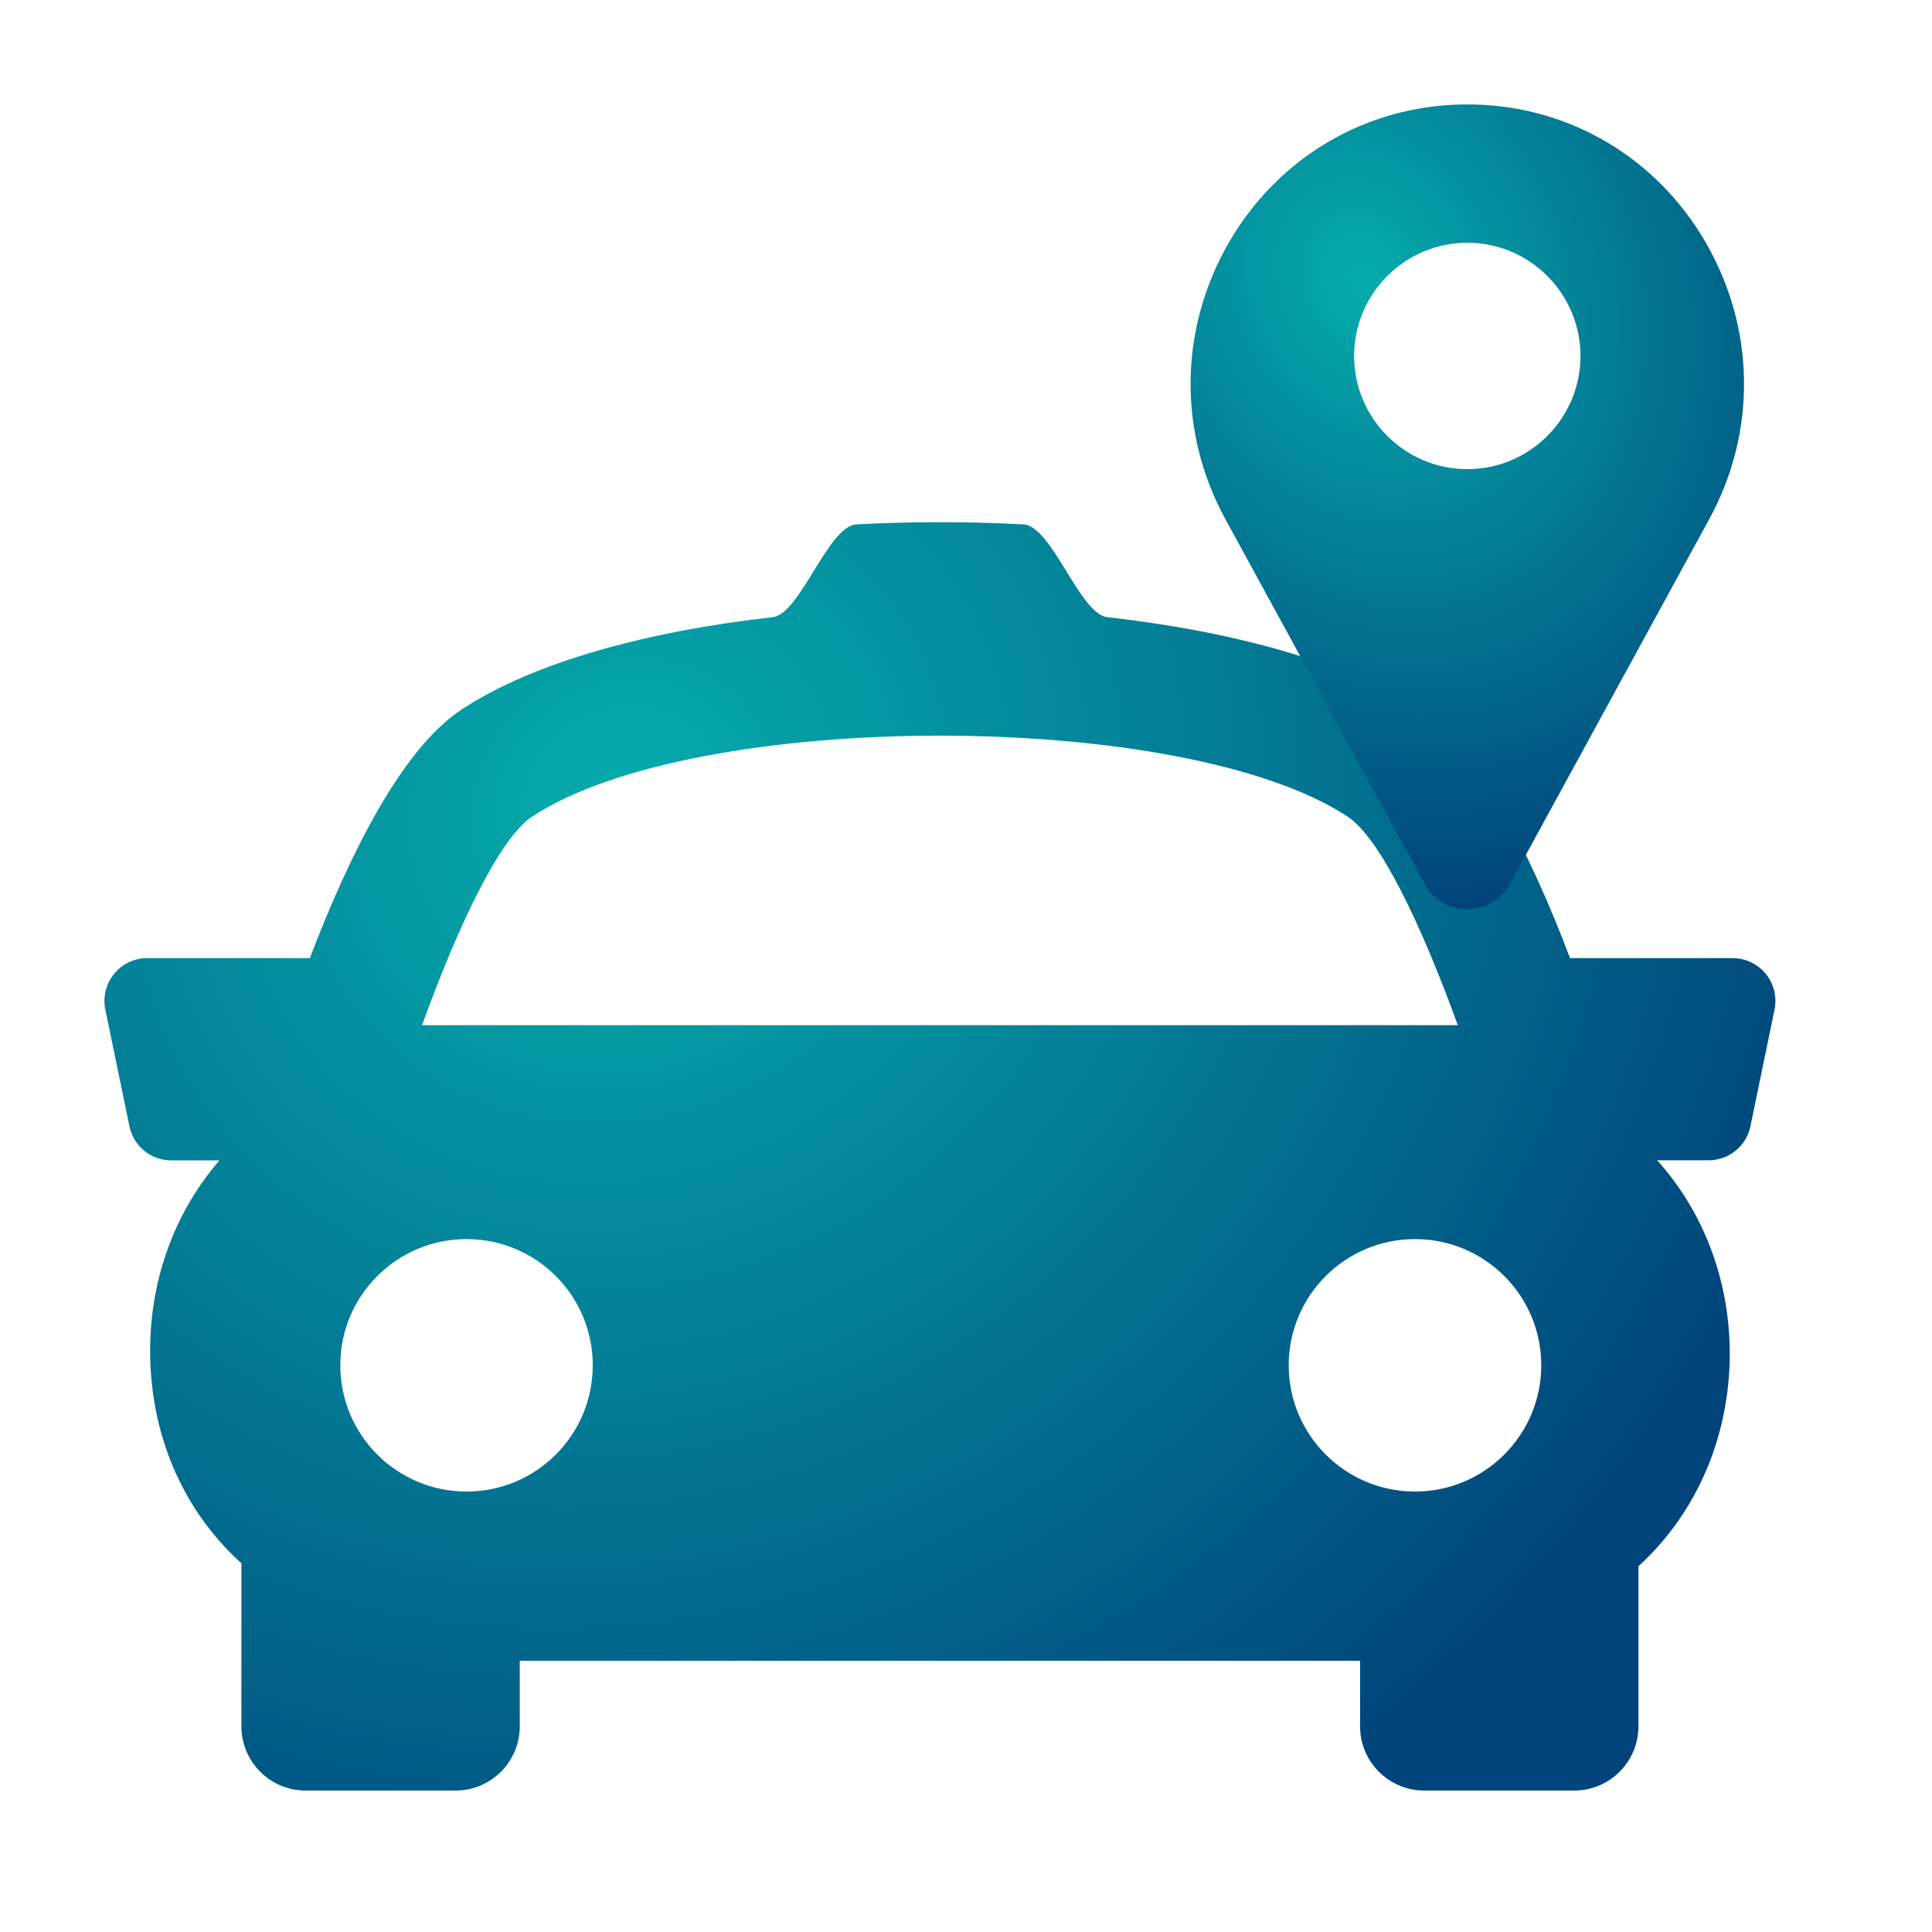 <svg width="37" height="37" viewBox="0 0 37 37" fill="none" xmlns="http://www.w3.org/2000/svg">
<g filter="url(#filter0_dii)">
<path d="M32.817 17.651C32.661 17.46 32.427 17.349 32.182 17.349H29.068C28.299 15.322 27.298 13.335 26.16 12.586C24.784 11.68 22.613 11.091 20.203 10.819C19.679 10.76 19.144 9.072 18.603 9.043C17.542 8.986 16.46 8.986 15.4 9.043C14.859 9.072 14.324 10.76 13.8 10.819C11.39 11.091 9.219 11.68 7.843 12.586C6.704 13.336 5.707 15.325 4.934 17.349H1.82C1.572 17.349 1.339 17.46 1.185 17.651C1.029 17.841 0.967 18.093 1.017 18.334L1.479 20.57C1.557 20.951 1.893 21.223 2.281 21.223H3.203C2.313 22.25 1.881 23.544 1.875 24.839C1.869 26.438 2.477 27.883 3.587 28.906C3.599 28.917 3.611 28.924 3.623 28.935V32.062C3.623 32.74 4.174 33.291 4.852 33.291H7.725C8.403 33.291 8.954 32.74 8.954 32.062V30.805H25.047V32.062C25.047 32.74 25.598 33.291 26.276 33.291H29.149C29.826 33.291 30.378 32.74 30.378 32.062V28.996C31.556 27.917 32.119 26.432 32.127 24.95C32.132 23.611 31.68 22.27 30.737 21.221H31.721C32.11 21.221 32.446 20.949 32.523 20.567L32.985 18.333C33.033 18.093 32.973 17.843 32.817 17.651ZM9.192 14.638C12.331 12.572 21.671 12.572 24.807 14.638C25.417 15.038 26.201 16.655 26.919 18.634H7.082C7.799 16.655 8.583 15.04 9.192 14.638ZM5.517 25.147C5.517 23.811 6.6 22.73 7.935 22.73C9.271 22.73 10.352 23.811 10.352 25.147C10.352 26.482 9.271 27.565 7.935 27.565C6.6 27.565 5.517 26.482 5.517 25.147ZM26.099 27.565C24.764 27.565 23.68 26.482 23.68 25.147C23.68 23.811 24.764 22.73 26.099 22.73C27.435 22.73 28.517 23.811 28.517 25.147C28.517 26.482 27.433 27.565 26.099 27.565Z" fill="url(#paint0_radial)"/>
<path d="M31.664 3.64C30.729 2.025 29.067 1.039 27.219 1.001C27.14 1 27.061 1 26.982 1.001C25.134 1.039 23.473 2.025 22.537 3.64C21.581 5.29 21.555 7.272 22.467 8.942L26.29 15.939C26.291 15.942 26.293 15.945 26.295 15.948C26.463 16.24 26.764 16.415 27.101 16.415C27.437 16.415 27.738 16.24 27.907 15.948C27.908 15.945 27.91 15.942 27.912 15.939L31.734 8.942C32.647 7.272 32.62 5.29 31.664 3.64ZM27.101 7.985C25.905 7.985 24.933 7.012 24.933 5.817C24.933 4.622 25.905 3.649 27.101 3.649C28.296 3.649 29.268 4.622 29.268 5.817C29.268 7.012 28.296 7.985 27.101 7.985Z" fill="url(#paint1_radial)"/>
</g>
<defs>
<filter id="filter0_dii" x="0" y="0" width="36.001" height="36.291" filterUnits="userSpaceOnUse" color-interpolation-filters="sRGB">
<feFlood flood-opacity="0" result="BackgroundImageFix"/>
<feColorMatrix in="SourceAlpha" type="matrix" values="0 0 0 0 0 0 0 0 0 0 0 0 0 0 0 0 0 0 127 0"/>
<feOffset dx="1" dy="1"/>
<feGaussianBlur stdDeviation="1"/>
<feColorMatrix type="matrix" values="0 0 0 0 0.269 0 0 0 0 0.408 0 0 0 0 0.409 0 0 0 0.39 0"/>
<feBlend mode="normal" in2="BackgroundImageFix" result="effect1_dropShadow"/>
<feBlend mode="normal" in="SourceGraphic" in2="effect1_dropShadow" result="shape"/>
<feColorMatrix in="SourceAlpha" type="matrix" values="0 0 0 0 0 0 0 0 0 0 0 0 0 0 0 0 0 0 127 0" result="hardAlpha"/>
<feOffset dx="0.5" dy="0.5"/>
<feGaussianBlur stdDeviation="0.25"/>
<feComposite in2="hardAlpha" operator="arithmetic" k2="-1" k3="1"/>
<feColorMatrix type="matrix" values="0 0 0 0 1 0 0 0 0 1 0 0 0 0 1 0 0 0 0.51 0"/>
<feBlend mode="normal" in2="shape" result="effect2_innerShadow"/>
<feColorMatrix in="SourceAlpha" type="matrix" values="0 0 0 0 0 0 0 0 0 0 0 0 0 0 0 0 0 0 127 0" result="hardAlpha"/>
<feOffset dx="-0.5" dy="-0.5"/>
<feGaussianBlur stdDeviation="0.5"/>
<feComposite in2="hardAlpha" operator="arithmetic" k2="-1" k3="1"/>
<feColorMatrix type="matrix" values="0 0 0 0 0 0 0 0 0 0 0 0 0 0 0 0 0 0 0.35 0"/>
<feBlend mode="normal" in2="effect2_innerShadow" result="effect3_innerShadow"/>
</filter>
<radialGradient id="paint0_radial" cx="0" cy="0" r="1" gradientUnits="userSpaceOnUse" gradientTransform="translate(11 14.314) rotate(49.939) scale(23.308 25.315)">
<stop stop-color="#05ACAC"/>
<stop offset="1" stop-color="#00447B"/>
</radialGradient>
<radialGradient id="paint1_radial" cx="0" cy="0" r="1" gradientUnits="userSpaceOnUse" gradientTransform="translate(25.113 4.372) rotate(66.302) scale(12.363 10.032)">
<stop stop-color="#05ACAC"/>
<stop offset="1" stop-color="#00447B"/>
</radialGradient>
</defs>
</svg>
